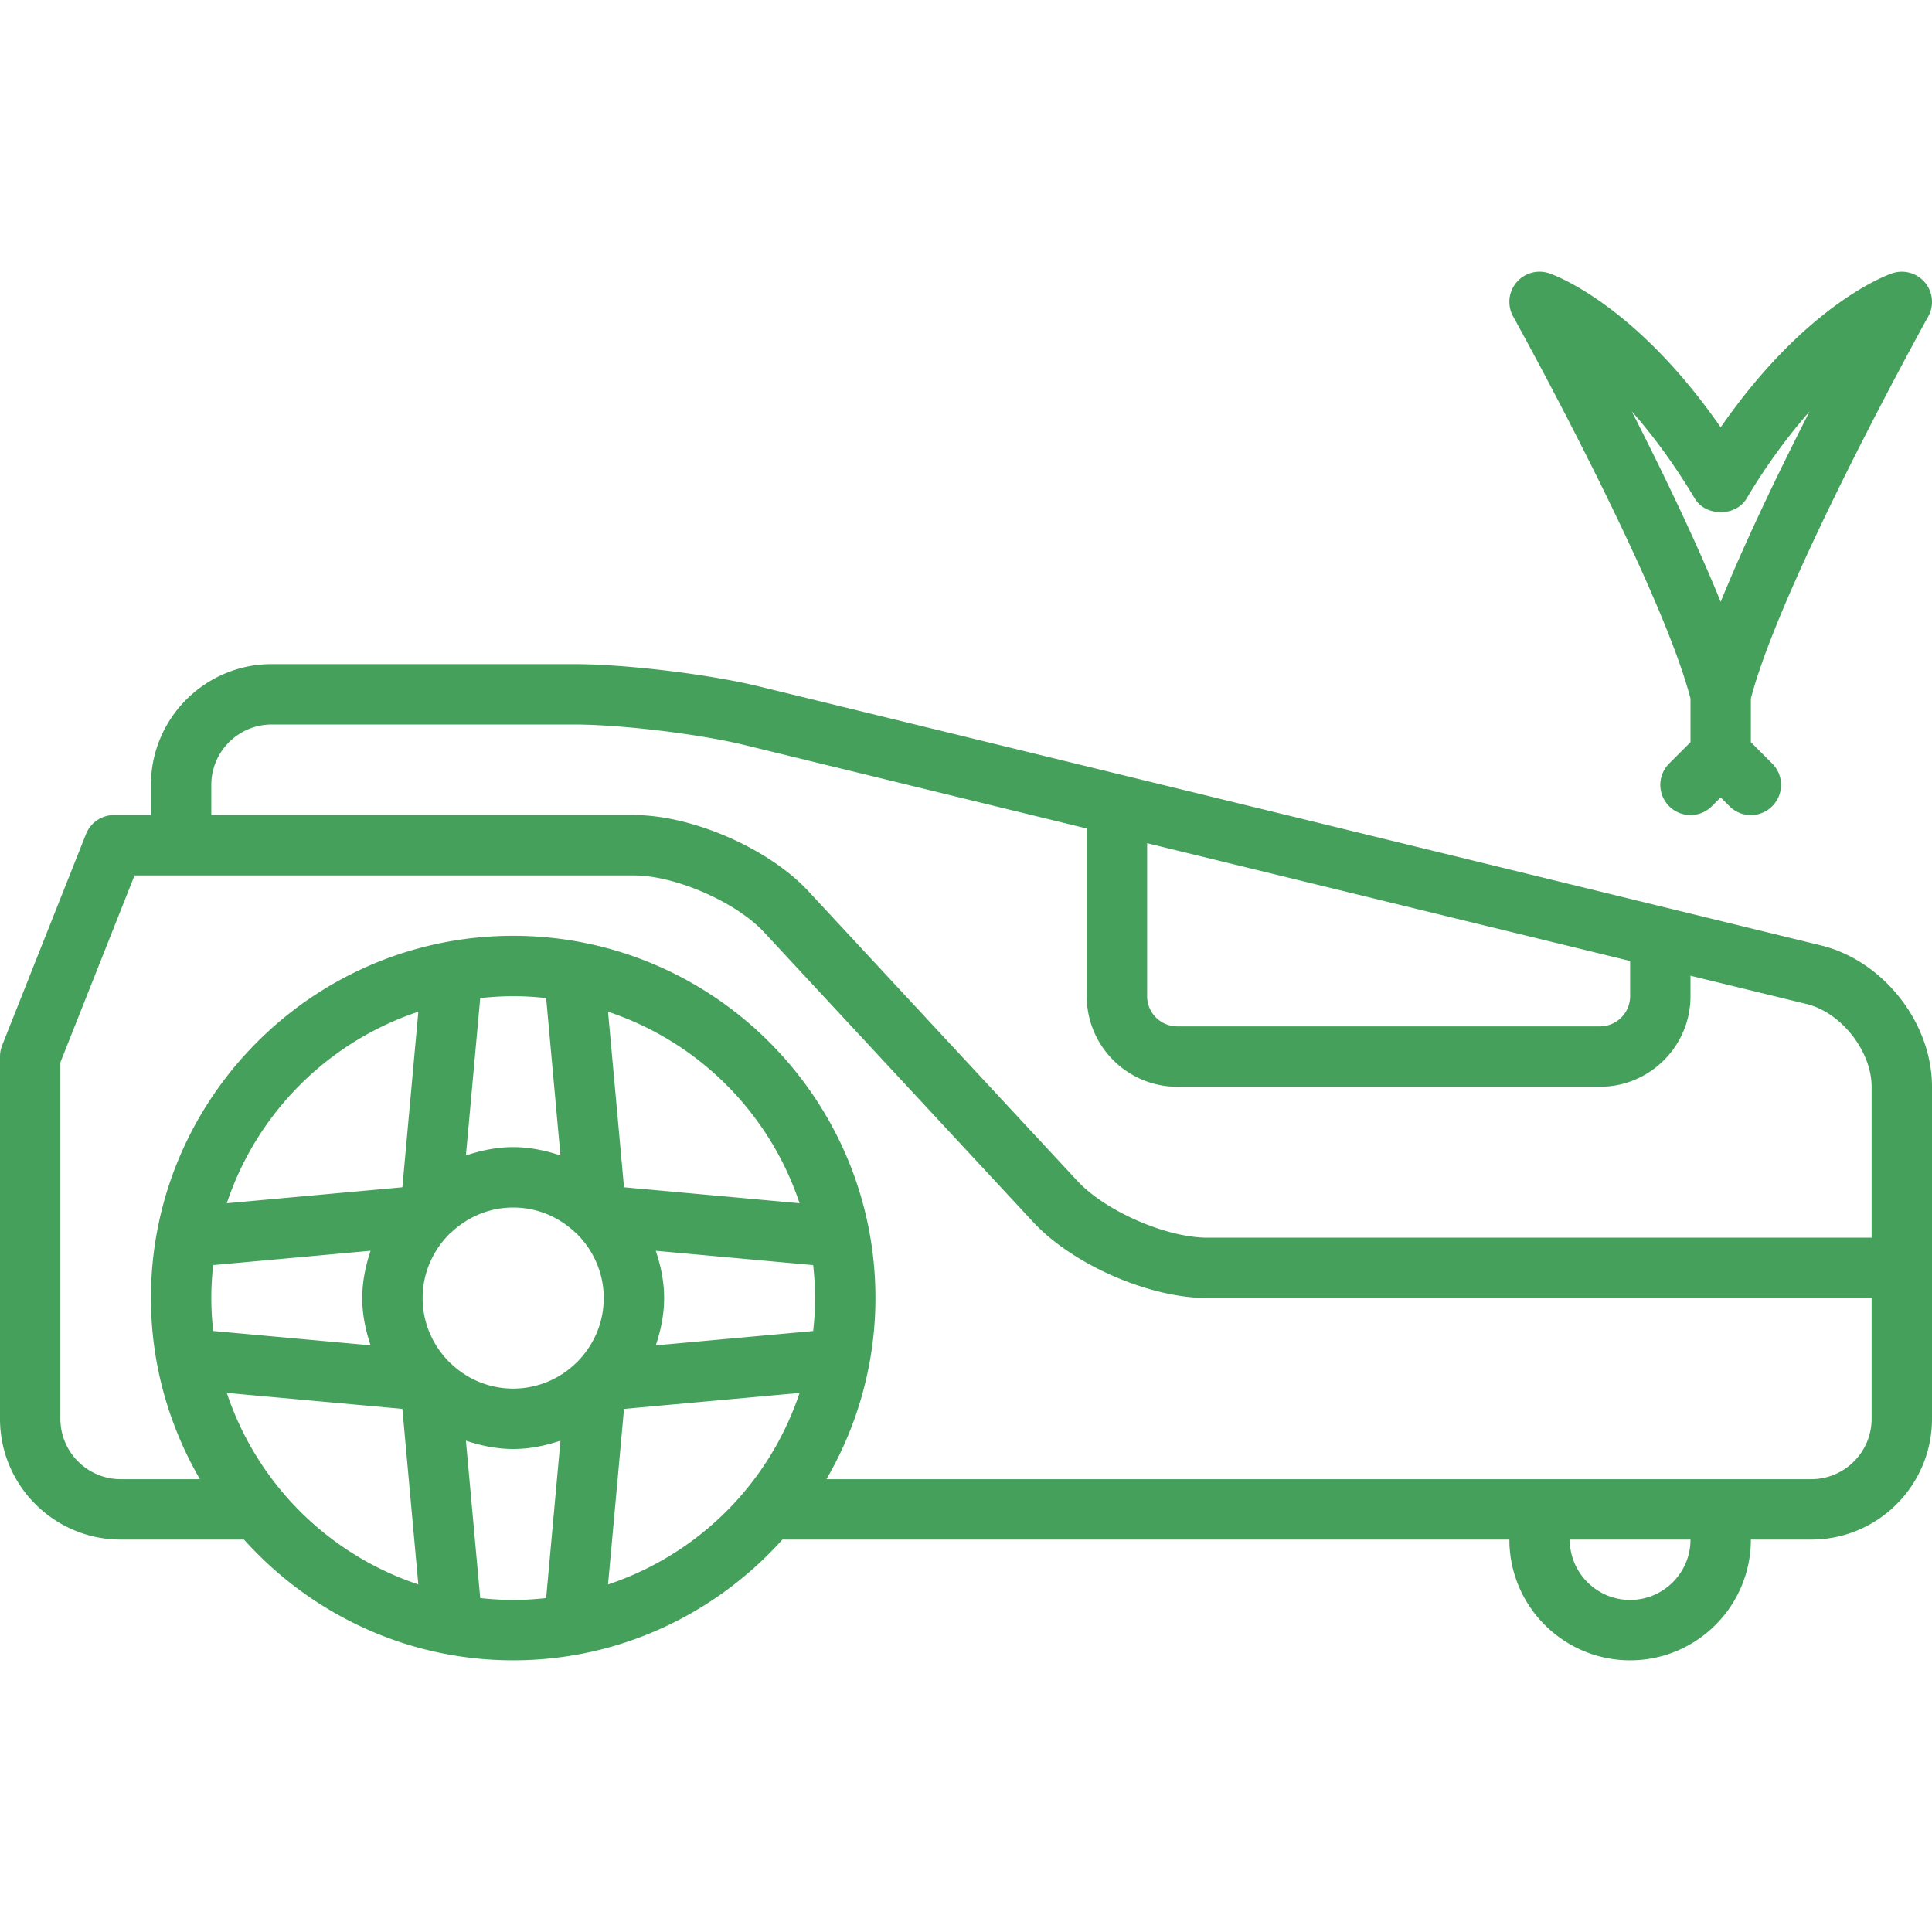 <svg xmlns="http://www.w3.org/2000/svg" version="1.1" xmlns:xlink="http://www.w3.org/1999/xlink" width="512" height="512" x="0" y="0" viewBox="0 0 64 64" style="enable-background:new 0 0 512 512" xml:space="preserve"><g><path d="M60.322 31.318 25.151 22.74C23.478 22.332 20.719 22 19 22H9c-2.206 0-4 1.794-4 4v1H3.778c-.41 0-.778.25-.93.631l-2.778 7c-.046.118-.07.243-.07.369v12c0 2.206 1.794 4 4 4h4.082c2.199 2.448 5.376 4 8.918 4s6.719-1.552 8.918-4H50c0 2.206 1.794 4 4 4s4-1.794 4-4h2c2.206 0 4-1.794 4-4V36c0-2.123-1.616-4.179-3.678-4.682zM38 27.932l16 3.902V33c0 .552-.449 1-1 1H39c-.551 0-1-.448-1-1zM7 43c0-.369.023-.733.062-1.092l5.213-.475C12.111 41.93 12 42.45 12 43s.111 1.07.276 1.566l-5.213-.475A9.792 9.792 0 0 1 7 43zm.513 3.142 5.816.529.529 5.815a10.034 10.034 0 0 1-6.345-6.344zm5.816-6.812-5.816.529a10.037 10.037 0 0 1 6.345-6.345zm4.763 13.608c-.359.039-.723.062-1.092.062s-.733-.023-1.092-.062l-.474-5.214c.495.165 1.016.276 1.566.276s1.071-.111 1.566-.276zm1.061-7.856-.032.038-.003.002-.037.03a2.979 2.979 0 0 1-4.158.004l-.044-.036-.001-.001-.032-.038C14.325 44.541 14 43.809 14 43s.325-1.541.847-2.081c.011-.013.022-.024.032-.038.011-.011.024-.019.035-.029l.033-.026C15.483 40.318 16.204 40 17 40s1.517.317 2.054.825a.21.21 0 0 0 .033.026c.011.011.024.018.035.029.01.014.021.025.032.038.521.541.846 1.274.846 2.082s-.325 1.541-.847 2.082zm-3.719-6.805.474-5.214c.359-.039.723-.063 1.092-.063s.733.023 1.092.062l.474 5.214C18.071 38.112 17.55 38 17 38s-1.071.112-1.566.277zm4.708 14.21.529-5.815 5.816-.529a10.038 10.038 0 0 1-6.345 6.344zm0-18.973a10.035 10.035 0 0 1 6.345 6.345l-5.816-.529zm6.795 10.578-5.213.475c.165-.496.276-1.016.276-1.567s-.111-1.07-.276-1.566l5.213.475c.04.358.063.722.063 1.091s-.023.734-.063 1.092zM54 53c-1.103 0-2-.897-2-2h4c0 1.103-.897 2-2 2zm8-6c0 1.103-.897 2-2 2H27.376A11.91 11.91 0 0 0 29 43c0-6.617-5.383-12-12-12S5 36.383 5 43c0 2.187.598 4.232 1.623 6H4c-1.103 0-2-.897-2-2V35.192L4.457 29H21c1.366 0 3.379.878 4.309 1.879l8.917 9.603C35.537 41.895 38.074 43 40 43h22zm0-6H40c-1.366 0-3.379-.878-4.309-1.879l-8.917-9.604C25.463 28.106 22.926 27 21 27H7v-1c0-1.103.897-2 2-2h10c1.56 0 4.16.312 5.678.683L36 27.445V33c0 1.654 1.346 3 3 3h14c1.654 0 3-1.346 3-3v-.678l3.849.938C60.995 33.54 62 34.821 62 36zM56 23.139v1.447l-.707.707a.999.999 0 1 0 1.414 1.414l.293-.292.293.293a.997.997 0 0 0 1.414-.001.999.999 0 0 0 0-1.414L58 24.586v-1.447c1.013-3.876 5.825-12.566 5.874-12.653a.999.999 0 0 0-1.191-1.433c-.123.04-2.823.98-5.683 5.103-2.86-4.123-5.56-5.062-5.684-5.104a.999.999 0 0 0-1.19 1.433c.049.089 4.86 8.777 5.874 12.654zm.143-6.624c.361.602 1.354.602 1.715 0a19.535 19.535 0 0 1 2.089-2.889c-.992 1.945-2.123 4.279-2.947 6.311-.823-2.031-1.955-4.365-2.946-6.31.663.75 1.375 1.698 2.089 2.888z" fill="#44a05b" opacity="1" data-original="#000000"></path></g></svg>